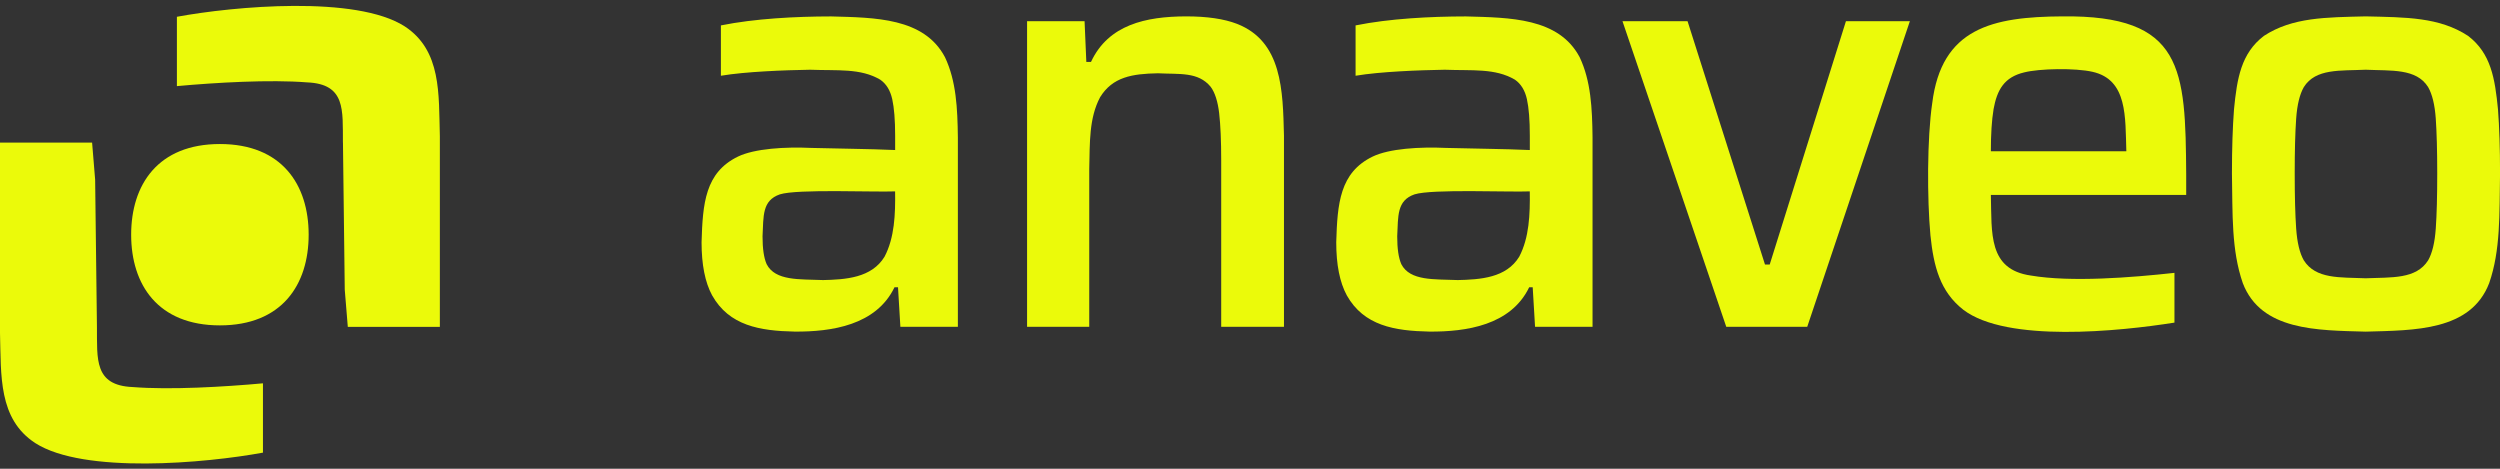 <?xml version="1.0" encoding="UTF-8"?> <svg xmlns="http://www.w3.org/2000/svg" width="224" height="42" viewBox="0 0 224 42" fill="none"><rect x="0" y="0" width="224" height="42" fill="#333333" stroke="none"/><g id="Logo" clip-path="url(#clip0_1266_11780)"><path id="Vector" d="M30.725 12.759C30.698 9.882 30.994 7.524 27.521 7.382C24.164 7.115 19.346 7.398 15.85 7.716V1.503C20.968 0.561 31.904 -0.436 36.261 2.362C39.572 4.529 39.303 8.43 39.411 12.206V29.287H31.163L30.89 25.959L30.729 12.759H30.725Z" fill="#EBFA0A"></path><path id="Vector_2" d="M8.686 29.299C8.713 32.176 8.417 34.535 11.89 34.68C15.247 34.947 20.065 34.664 23.561 34.346V40.556C18.447 41.498 7.51 42.495 3.154 39.696C-0.165 37.529 0.108 33.628 0 29.856V12.775H8.252L8.525 16.103L8.686 29.303V29.299Z" fill="#EBFA0A"></path><path id="Vector_3" d="M19.704 29.154C14.152 29.154 11.752 25.515 11.752 21.029C11.752 16.543 14.152 12.905 19.704 12.905C25.255 12.905 27.656 16.543 27.656 21.029C27.656 25.515 25.255 29.154 19.704 29.154Z" fill="#EBFA0A"></path><path id="Vector_4" d="M92.026 29.283V1.899H97.177L97.335 5.549H97.753C99.313 2.205 102.671 1.479 106.266 1.467C108.16 1.467 109.682 1.691 110.838 2.138C114.891 3.72 114.941 8.108 115.044 12.155V29.283H109.42V14.408C109.42 12.618 109.359 11.193 109.236 10.137C109.113 9.082 108.859 8.293 108.475 7.775C107.35 6.417 105.694 6.668 103.746 6.566C101.441 6.609 99.686 6.895 98.568 8.713C97.573 10.585 97.653 12.779 97.596 15.158V29.279H92.026V29.283Z" fill="#EBFA0A"></path><path id="Vector_5" d="M154.674 29.284L145.374 1.899H151.205L158.143 23.702H158.566L165.396 1.899H171.124L161.927 29.284H154.674Z" fill="#EBFA0A"></path><path id="Vector_6" d="M178.615 9.819C178.938 8.014 179.595 6.919 181.347 6.491C182.733 6.134 185.96 6.083 187.497 6.436C190.647 7.146 190.417 10.514 190.52 13.552H178.381C178.381 12.013 178.462 10.769 178.619 9.819M195.883 15.644C195.818 6.142 195.634 1.345 184.793 1.467C178.504 1.502 173.955 2.519 173.126 9.254C172.665 12.386 172.665 17.826 172.968 21.096C173.256 23.871 173.832 26.128 175.911 27.753C179.802 30.728 189.925 29.684 194.831 28.906V24.448C190.958 24.872 185.595 25.299 181.981 24.691C178.12 24.149 178.473 20.899 178.381 17.469H195.883V15.644Z" fill="#EBFA0A"></path><path id="Vector_7" d="M211.964 24.934C214.281 24.836 216.482 25.033 217.561 23.325C217.93 22.682 218.157 21.732 218.245 20.48C218.334 19.228 218.376 17.579 218.376 15.538C218.376 13.497 218.33 11.861 218.245 10.624C218.157 9.388 217.93 8.45 217.561 7.806C216.505 6.111 214.258 6.354 211.964 6.248C209.698 6.354 207.481 6.114 206.421 7.806C206.052 8.45 205.825 9.392 205.737 10.624C205.649 11.861 205.606 13.497 205.606 15.538C205.606 17.579 205.649 19.228 205.737 20.48C205.825 21.732 206.052 22.682 206.421 23.325C207.5 25.029 209.679 24.836 211.964 24.934ZM211.964 29.715C207.639 29.593 202.591 29.648 200.954 25.366C199.925 22.387 200.048 19.212 199.982 15.538C199.982 13.321 200.044 11.405 200.167 9.792C200.439 7.033 200.793 4.78 202.848 3.214C205.403 1.542 208.415 1.554 211.968 1.467C215.564 1.554 218.564 1.526 221.138 3.214C223.193 4.78 223.547 7.033 223.819 9.792C223.942 11.401 224.004 13.317 224.004 15.538C223.939 19.208 224.061 22.391 223.032 25.366C221.38 29.668 216.328 29.59 211.968 29.715" fill="#EBFA0A"></path><path id="Vector_8" d="M73.686 25.096C75.776 25.052 78.096 24.903 79.256 23C80.151 21.292 80.232 19.212 80.201 17.148C78.373 17.23 71.435 16.916 69.875 17.415C68.277 17.968 68.415 19.35 68.323 21.175C68.323 22.285 68.446 23.117 68.692 23.671C69.472 25.19 71.665 25.005 73.686 25.092M71.216 29.711C68.073 29.649 65.334 29.182 63.805 26.462C63.175 25.3 62.86 23.714 62.86 21.709C62.964 18.227 63.175 15.464 66.118 14.031C67.608 13.309 70.351 13.144 72.714 13.254C75.003 13.321 77.9 13.337 80.205 13.443V12.155C80.205 10.758 80.117 9.667 79.944 8.882C79.767 8.093 79.41 7.512 78.864 7.135C77.086 6.095 75.057 6.346 72.583 6.248C70.263 6.287 66.832 6.413 64.593 6.786V2.276C67.628 1.664 71.269 1.475 74.473 1.471C78.388 1.581 82.794 1.577 84.669 5.122C85.679 7.257 85.794 9.694 85.825 12.316V29.284H80.674L80.462 25.739H80.147C78.503 29.154 74.5 29.731 71.212 29.711" fill="#EBFA0A"></path><path id="Vector_9" d="M130.553 25.096C132.643 25.052 134.963 24.903 136.123 23C137.018 21.292 137.099 19.212 137.068 17.148C135.24 17.23 128.302 16.916 126.742 17.415C125.144 17.968 125.282 19.35 125.19 21.175C125.19 22.285 125.313 23.117 125.559 23.671C126.339 25.19 128.532 25.005 130.553 25.092M128.083 29.711C124.94 29.649 122.201 29.182 120.672 26.462C120.042 25.3 119.727 23.714 119.727 21.709C119.831 18.227 120.042 15.464 122.985 14.031C124.476 13.309 127.219 13.144 129.581 13.254C131.871 13.321 134.767 13.337 137.072 13.443V12.155C137.072 10.758 136.984 9.667 136.811 8.882C136.634 8.093 136.277 7.512 135.732 7.135C133.953 6.095 131.924 6.346 129.45 6.248C127.13 6.287 123.7 6.413 121.46 6.786V2.276C124.495 1.664 128.137 1.475 131.341 1.471C135.255 1.581 139.661 1.577 141.536 5.122C142.547 7.257 142.662 9.694 142.692 12.316V29.284H137.541L137.33 25.739H137.015C135.37 29.154 131.367 29.731 128.079 29.711" fill="#EBFA0A"></path></g><defs><clipPath id="clip0_1266_11780"><rect width="224" height="41" fill="white" transform="translate(0 0.529)"></rect></clipPath></defs></svg> 